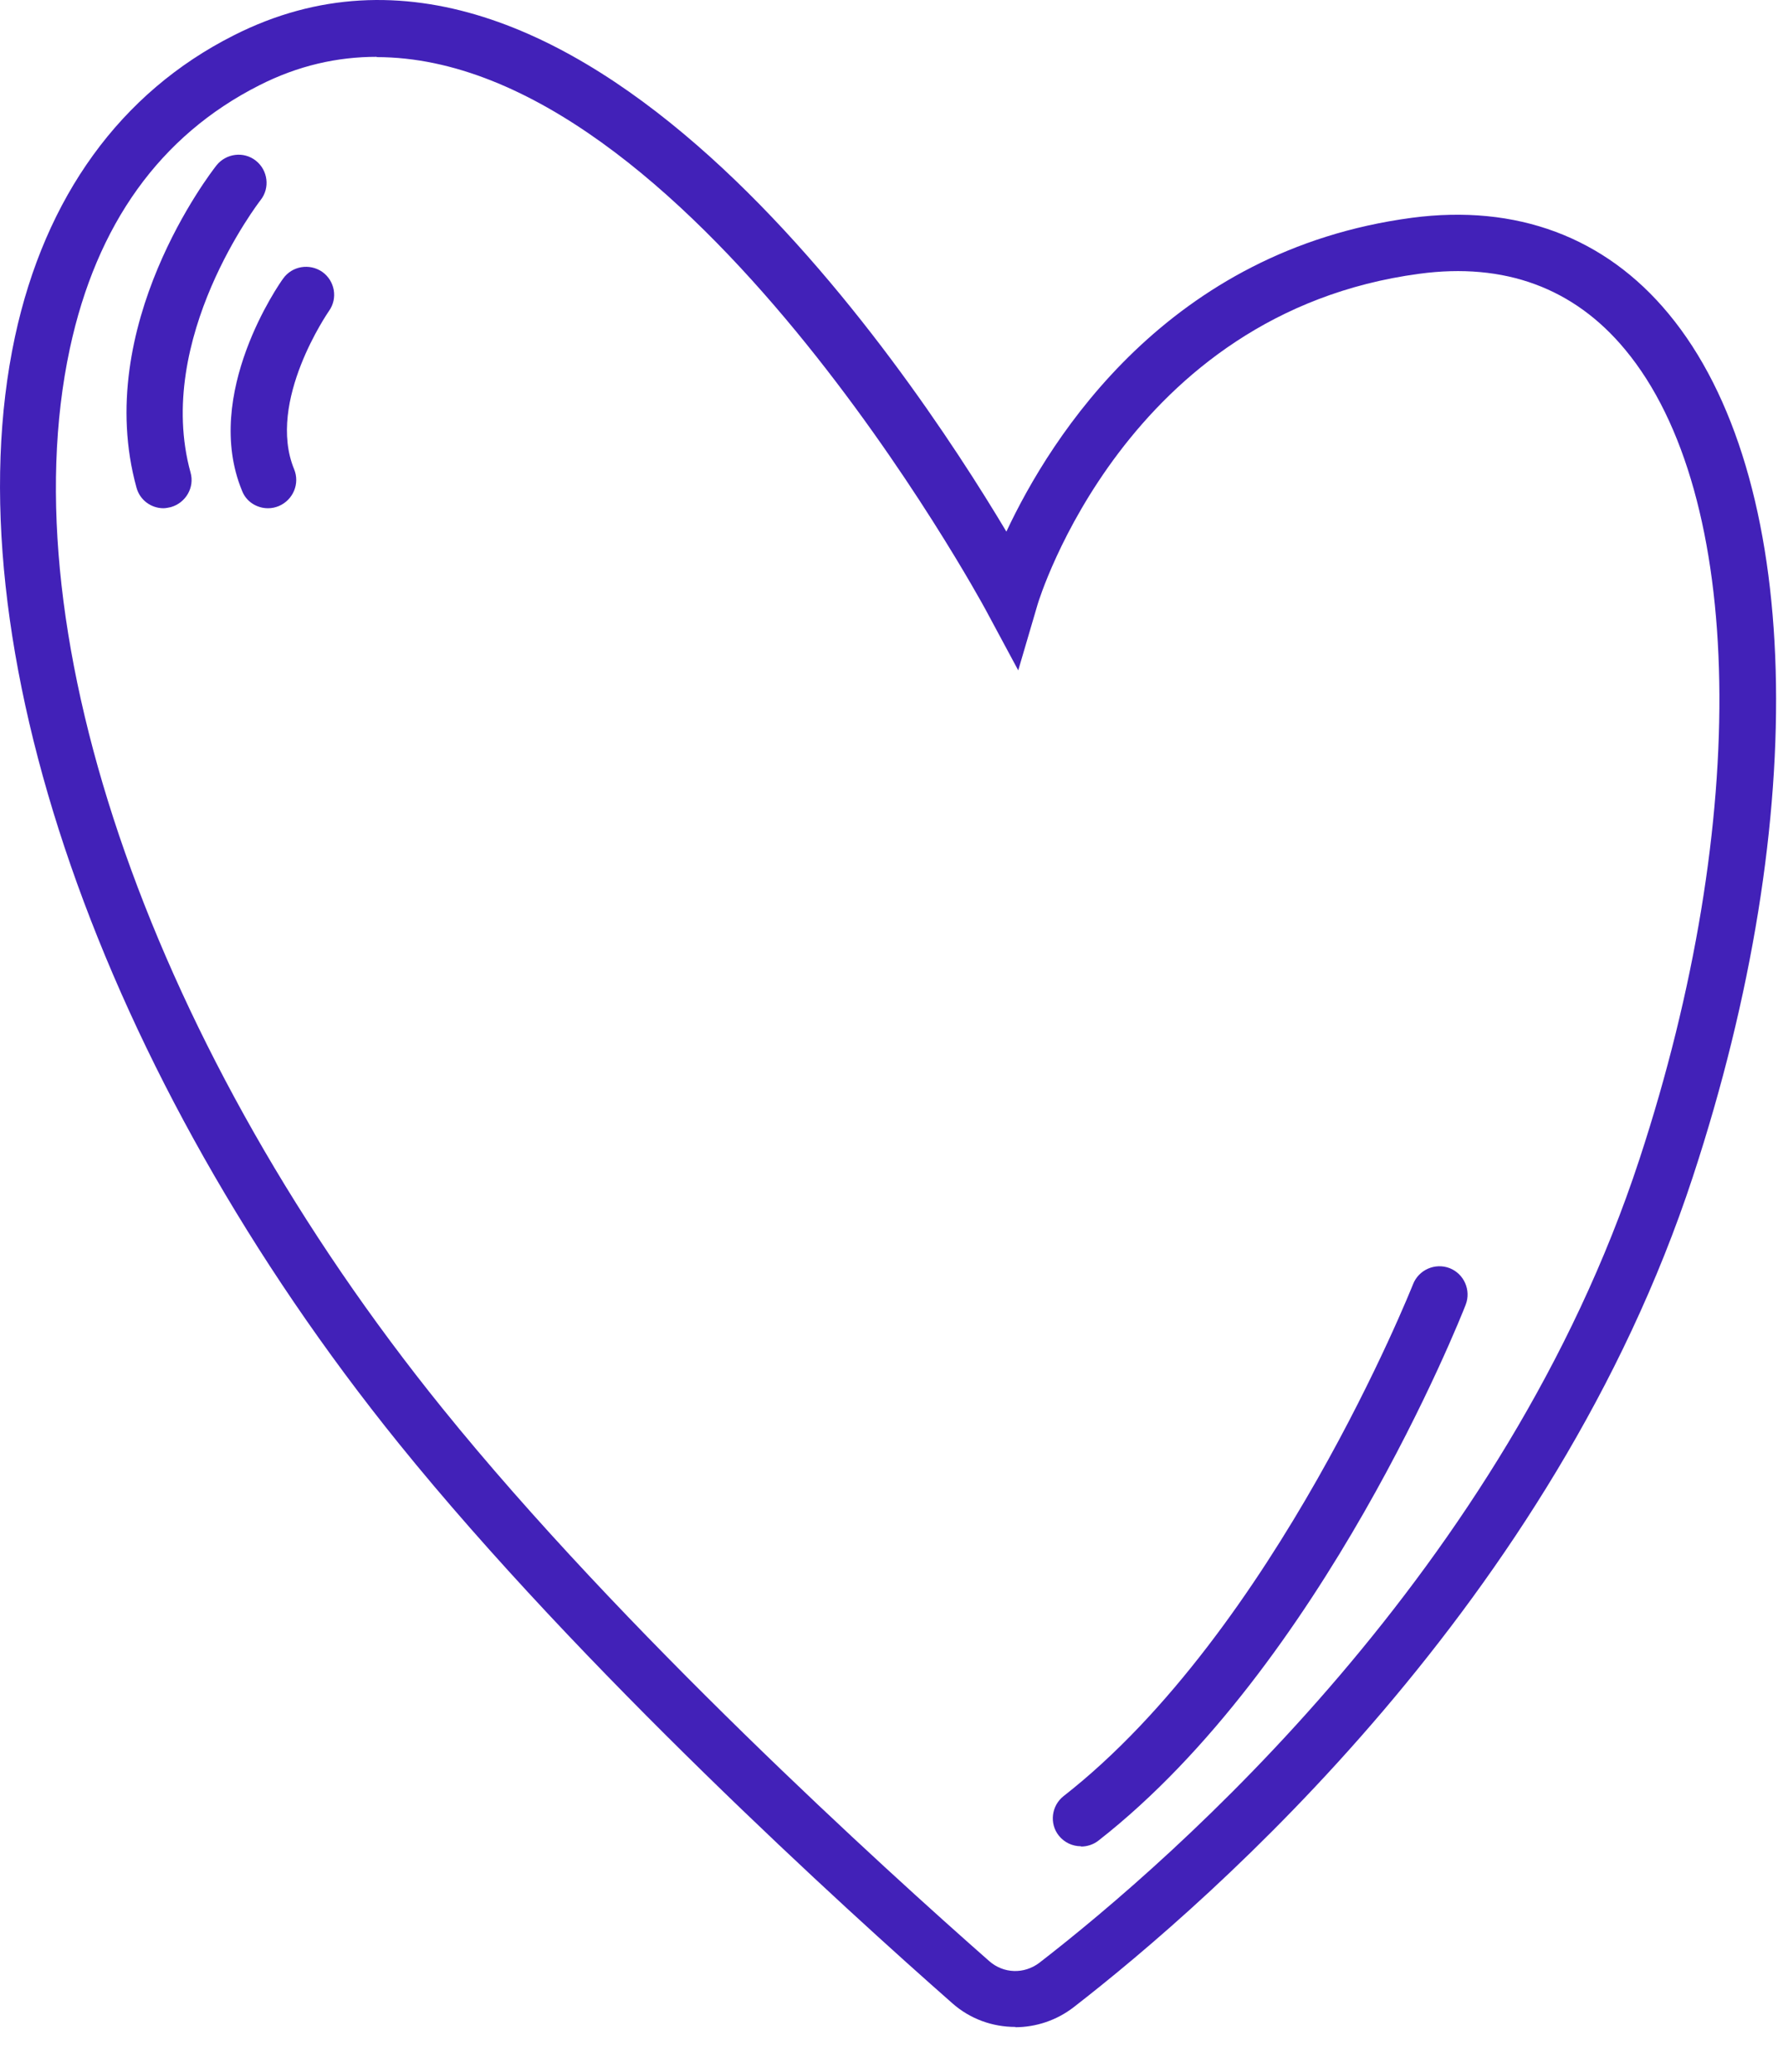 <?xml version="1.0" encoding="UTF-8"?> <svg xmlns="http://www.w3.org/2000/svg" width="37" height="43" viewBox="0 0 37 43" fill="none"><path d="M21.071 42.059C20.598 42.059 20.131 41.896 19.757 41.563C17.567 39.636 12.06 34.636 8.276 29.953C2.091 22.297 -1.039 13.279 0.31 6.99C0.935 4.087 2.5 1.92 4.848 0.735C11.879 -2.833 18.817 7.568 20.884 11.031C21.813 9.051 24.242 5.191 29.3 4.519C31.466 4.233 33.306 4.916 34.626 6.511C37.406 9.863 37.604 16.894 35.128 24.422C32.231 33.235 25.177 39.402 22.28 41.65C21.924 41.925 21.492 42.065 21.065 42.065L21.071 42.059ZM7.82 1.179C7.002 1.179 6.185 1.36 5.373 1.774C3.323 2.814 2.003 4.654 1.449 7.235C0.17 13.198 3.206 21.829 9.181 29.223C12.907 33.836 18.356 38.783 20.528 40.693C20.826 40.955 21.252 40.967 21.568 40.728C24.383 38.549 31.227 32.563 34.019 24.06C36.337 17.011 36.22 10.26 33.727 7.258C32.664 5.973 31.221 5.442 29.452 5.681C23.366 6.493 21.55 12.479 21.533 12.538L21.13 13.91L20.452 12.649C20.382 12.52 14.232 1.185 7.814 1.185L7.82 1.179Z" fill="#4221B8"></path><path d="M3.393 10.546C3.136 10.546 2.903 10.377 2.833 10.12C1.904 6.762 4.386 3.567 4.491 3.433C4.69 3.182 5.058 3.135 5.309 3.334C5.56 3.532 5.607 3.9 5.408 4.151C5.385 4.181 3.189 7.025 3.954 9.805C4.042 10.114 3.855 10.435 3.545 10.523C3.493 10.534 3.44 10.546 3.387 10.546H3.393Z" fill="#4221B8"></path><path d="M5.56 10.546C5.332 10.546 5.11 10.412 5.023 10.184C4.193 8.175 5.805 5.874 5.875 5.781C6.062 5.518 6.424 5.46 6.687 5.641C6.95 5.828 7.014 6.19 6.827 6.452C6.816 6.47 5.525 8.327 6.103 9.735C6.226 10.032 6.086 10.371 5.788 10.5C5.718 10.529 5.642 10.546 5.566 10.546H5.56Z" fill="#4221B8"></path><path d="M22.432 38.31C22.257 38.31 22.087 38.234 21.971 38.088C21.772 37.837 21.819 37.469 22.07 37.27C26.467 33.836 29.294 26.717 29.323 26.647C29.44 26.349 29.779 26.198 30.082 26.314C30.38 26.431 30.532 26.77 30.415 27.074C30.298 27.377 27.443 34.56 22.794 38.193C22.689 38.275 22.56 38.316 22.432 38.316V38.31Z" fill="#4221B8"></path></svg> 